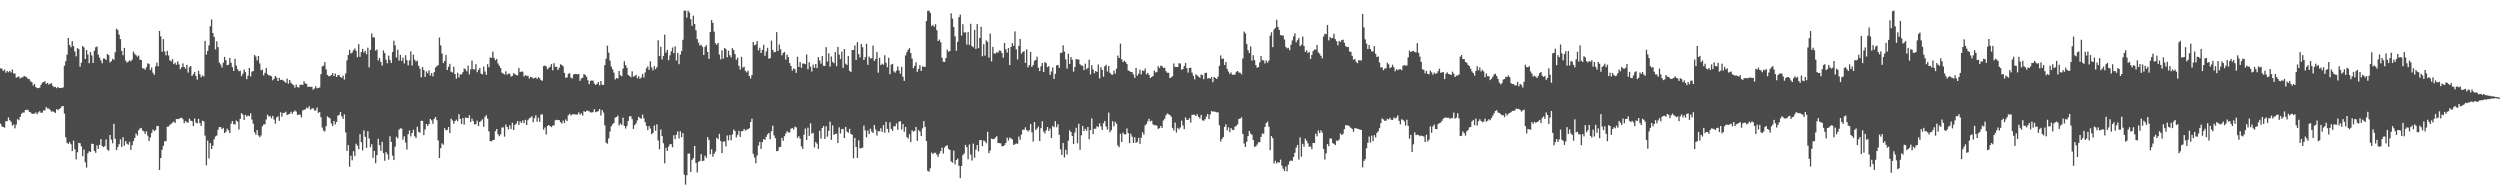 <?xml version="1.0" encoding="UTF-8"?>
<svg xmlns="http://www.w3.org/2000/svg" width="1920" height="150">
  <path d="M0 52.460h1v42.538H0zM1 52.787h1v44.288H1zM2 54.491h1v42.989H2zM3 53.418h1v44.658H3zM4 55.880h1v37.194H4zM5 54.417h1v38.632H5zM6 55.500h1v34.726H6zM7 54.429h1v37.888H7zM8 55.665h1v37.820H8zM9 53.384h1v43.021H9zM10 56.369h1v39.265H10zM11 56.449h1v42.156H11zM12 59.721h1v35.984H12zM13 59.148h1v32.414H13zM14 58.750h1v33.553H14zM15 60.329h1v29.501H15zM16 59.500h1v27.846H16zM17 59.467h1v27.009H17zM18 58.293h1v28.141H18zM19 58.835h1v25.715H19zM20 59.281h1v25.070H20zM21 60.548h1v23.795H21zM22 60.792h1v25.143H22zM23 62.432h1v23.851H23zM24 63.096h1v24.189H24zM25 65.683h1v21.890H25zM26 64.416h1v22.705H26zM27 66.809h1v19.588H27zM28 67.709h1v20.059H28zM29 67.631h1v18.671H29zM30 67.345h1v18.076H30zM31 65.175h1v21.493H31zM32 63.551h1v22.931H32zM33 62.972h1v21.867H33zM34 62.383h1v22.389H34zM35 64.487h1v17.763H35zM36 63.575h1v19.734H36zM37 64.992h1v18.412H37zM38 64.315h1v19.949H38zM39 63.946h1v21.755H39zM40 65.862h1v19.618H40zM41 66.912h1v18.986H41zM42 66.647h1v20.142H42zM43 67.741h1v16.071H43zM44 66.756h1v17.870H44zM45 67.601h1v16.122H45zM46 67.521h1v15.532H46zM47 67.487h1v14.172H47zM48 67.138h1v14.246H48zM49 50.504h1v36.722H49zM50 47.025h1v58.403H50zM51 41.972h1v67.750H51zM52 29.135h1v81.336H52zM53 34.597h1v74.524H53zM54 36.322h1v74.488H54zM55 31.595h1v84.434H55zM56 35.441h1v72.588H56zM57 39.514h1v75.121H57zM58 43.253h1v79.139H58zM59 36.962h1v79.966H59zM60 37.762h1v71.942H60zM61 51.246h1v58.780H61zM62 48.154h1v64.327H62zM63 35.310h1v84.581H63zM64 36.389h1v78.517H64zM65 45.290h1v79.381H65zM66 38.325h1v90.355H66zM67 41.861h1v75.892H67zM68 48.555h1v67.563H68zM69 39.983h1v76.809H69zM70 42.612h1v67.774H70zM71 48.323h1v62.227H71zM72 38.941h1v76.991H72zM73 36.311h1v81.065H73zM74 35.666h1v75.934H74zM75 41.964h1v72.409H75zM76 44.271h1v67.030H76zM77 46.399h1v60.461H77zM78 48.601h1v63.558H78zM79 44.923h1v68.116H79zM80 44.997h1v67.297H80zM81 46.065h1v60.981H81zM82 41.485h1v73.465H82zM83 42.366h1v73.417H83zM84 47.956h1v55.743H84zM85 46.968h1v60.231H85zM86 45.204h1v64.860H86zM87 45.918h1v49.139H87zM88 40.089h1v66.564H88zM89 21.961h1v93.281H89zM90 23.114h1v89.813H90zM91 26.597h1v84.163H91zM92 30.065h1v77.006H92zM93 39.142h1v73.765H93zM94 42.469h1v62.880H94zM95 36.744h1v75.121H95zM96 46.467h1v61.915H96zM97 48.024h1v62.330H97zM98 47.392h1v63.786H98zM99 46.277h1v62.628H99zM100 47.108h1v68.052H100zM101 45.768h1v65.728H101zM102 39.614h1v68.799H102zM103 41.323h1v64.671H103zM104 42.461h1v60.085H104zM105 43.525h1v60.528H105zM106 42.638h1v57.357H106zM107 45.805h1v52.850H107zM108 46.008h1v52.203H108zM109 52.329h1v47.944H109zM110 52.691h1v48.111H110zM111 53.505h1v49.370H111zM112 51.590h1v49.293H112zM113 48.608h1v55.581H113zM114 49.252h1v59.148H114zM115 53.747h1v51.840H115zM116 51.796h1v50.311H116zM117 55.852h1v43.647H117zM118 57.468h1v43.215H118zM119 51.013h1v48.897H119zM120 48.078h1v48.917H120zM121 50.908h1v45.821H121zM122 23.760h1v106.781H122zM123 27.951h1v93.465H123zM124 39.750h1v75.259H124zM125 30.039h1v81.918H125zM126 39.533h1v69.030H126zM127 42.493h1v65.878H127zM128 39.039h1v58.300H128zM129 42.597h1v54.587H129zM130 46.327h1v49.582H130zM131 47.144h1v47.929H131zM132 45.401h1v48.719H132zM133 49.255h1v44.130H133zM134 48.160h1v46.237H134zM135 49.775h1v41.601H135zM136 47.109h1v44.429H136zM137 49.523h1v41.791H137zM138 53.169h1v37.530H138zM139 51.685h1v38.728H139zM140 48.706h1v42.907H140zM141 51.450h1v43.124H141zM142 52.740h1v40.174H142zM143 49.833h1v44.123H143zM144 55.754h1v38.469H144zM145 51.603h1v39.552H145zM146 50.699h1v41.992H146zM147 58.347h1v34.700H147zM148 56.919h1v39.867H148zM149 55.215h1v35.806H149zM150 58.288h1v35.851H150zM151 61.153h1v33.577H151zM152 54.364h1v36.967H152zM153 56.958h1v37.594H153zM154 59.336h1v37.356H154zM155 57.896h1v34.811H155zM156 58.723h1v34.506H156zM157 31.361h1v72.761H157zM158 41.875h1v85.069H158zM159 39.094h1v68.832H159zM160 34.899h1v86.721H160zM161 20.191h1v89.718H161zM162 14.910h1v99.508H162zM163 25.414h1v86.486H163zM164 28.380h1v78.649H164zM165 37.965h1v66.857H165zM166 31.728h1v72.336H166zM167 36.206h1v63.422H167zM168 48.026h1v49.515H168zM169 49.579h1v48.124H169zM170 51.870h1v47.376H170zM171 48.150h1v50.054H171zM172 43.660h1v58.604H172zM173 46.263h1v54.937H173zM174 50.127h1v48.703H174zM175 49.643h1v50.444H175zM176 44.535h1v57.653H176zM177 48.199h1v46.841H177zM178 51.634h1v41.285H178zM179 54.523h1v40.793H179zM180 45.159h1v50.524H180zM181 50.318h1v42.267H181zM182 53.184h1v40.231H182zM183 54.733h1v44.746H183zM184 54.278h1v37.071H184zM185 58.473h1v28.418H185zM186 56.703h1v31.296H186zM187 53.367h1v38.782H187zM188 55.386h1v32.844H188zM189 60.837h1v28.672H189zM190 58.122h1v30.676H190zM191 52.186h1v36.982H191zM192 58.693h1v28.349H192zM193 54.999h1v36.803H193zM194 54.587h1v40.450H194zM195 42.224h1v59.422H195zM196 43.347h1v60.105H196zM197 46.450h1v53.428H197zM198 42.941h1v61.081H198zM199 48.752h1v56.610H199zM200 53.963h1v50.080H200zM201 53.440h1v43.636H201zM202 57.881h1v37.729H202zM203 55.942h1v39.488H203zM204 52.189h1v39.575H204zM205 57.019h1v31.103H205zM206 57.813h1v31.722H206zM207 58.071h1v31.134H207zM208 58.590h1v32.327H208zM209 61.651h1v27.398H209zM210 60.412h1v31.411H210zM211 58.390h1v36.517H211zM212 59.547h1v30.692H212zM213 62.223h1v27.141H213zM214 59.732h1v33.074H214zM215 61.428h1v24.780H215zM216 61.164h1v28.385H216zM217 61.797h1v24.930H217zM218 62.578h1v24.031H218zM219 63.642h1v22.176H219zM220 60.287h1v28.120H220zM221 64.254h1v23.509H221zM222 61.429h1v26.007H222zM223 63.552h1v22.306H223zM224 64.608h1v22.802H224zM225 65.395h1v20.482H225zM226 67.337h1v17.509H226zM227 64.987h1v20.710H227zM228 66.883h1v21.549H228zM229 67.208h1v20.756H229zM230 65.119h1v22.941H230zM231 64.971h1v25.206H231zM232 65.315h1v19.526H232zM233 62.403h1v21.899H233zM234 64.119h1v19.890H234zM235 64.409h1v18.219H235zM236 66.881h1v16.444H236zM237 66.484h1v15.131H237zM238 66.815h1v17.422H238zM239 66.569h1v16.876H239zM240 68.846h1v14.192H240zM241 67.948h1v16.848H241zM242 66.258h1v18.590H242zM243 67.858h1v14.705H243zM244 67.522h1v19.216H244zM245 67.190h1v18.869H245zM246 56.968h1v33.118H246zM247 50.999h1v46.928H247zM248 50.422h1v49.860H248zM249 47.679h1v53.267H249zM250 53.286h1v43.612H250zM251 57.544h1v31.856H251zM252 58.540h1v31.682H252zM253 58.440h1v32.536H253zM254 57.647h1v37.205H254zM255 56.126h1v40.645H255zM256 58.489h1v34.412H256zM257 56.463h1v39.138H257zM258 59.154h1v34.492H258zM259 57.812h1v31.000H259zM260 57.604h1v30.622H260zM261 59.076h1v26.875H261zM262 59.748h1v29.603H262zM263 57.994h1v33.294H263zM264 61.099h1v26.766H264zM265 56.406h1v45.288H265zM266 46.371h1v69.592H266zM267 42.287h1v69.192H267zM268 38.250h1v89.818H268zM269 41.054h1v78.541H269zM270 40.316h1v82.814H270zM271 38.566h1v77.533H271zM272 37.224h1v82.691H272zM273 39.121h1v71.264H273zM274 43.918h1v67.937H274zM275 33.884h1v80.772H275zM276 43.600h1v59.452H276zM277 39.929h1v69.273H277zM278 37.483h1v78.082H278zM279 40.343h1v59.779H279zM280 39.021h1v66.065H280zM281 41.667h1v71.948H281zM282 36.614h1v64.107H282zM283 51.744h1v54.587H283zM284 38.322h1v74.723H284zM285 25.774h1v84.951H285zM286 28.635h1v92.585H286zM287 28.844h1v87.025H287zM288 38.871h1v86.480H288zM289 38.027h1v81.096H289zM290 46.379h1v60.205H290zM291 44.486h1v67.011H291zM292 47.678h1v68.204H292zM293 50.420h1v58.553H293zM294 38.721h1v78.855H294zM295 40.788h1v82.661H295zM296 45.899h1v70.770H296zM297 48.589h1v69.880H297zM298 42.698h1v79.938H298zM299 46.021h1v58.651H299zM300 48.392h1v60.616H300zM301 39.943h1v79.539H301zM302 31.249h1v91.682H302zM303 34.883h1v77.738H303zM304 44.149h1v60.839H304zM305 38.128h1v68.197H305zM306 46.530h1v53.039H306zM307 42.149h1v56.411H307zM308 46.743h1v52.003H308zM309 44.252h1v63.004H309zM310 48.674h1v55.956H310zM311 42.455h1v67.047H311zM312 46.234h1v68.610H312zM313 50.182h1v52.901H313zM314 46.410h1v53.797H314zM315 39.493h1v65.331H315zM316 50.320h1v51.850H316zM317 41.920h1v57.742H317zM318 45.828h1v58.833H318zM319 47.292h1v58.795H319zM320 46.585h1v50.724H320zM321 50.451h1v50.773H321zM322 52.722h1v49.224H322zM323 59.366h1v33.382H323zM324 51.444h1v41.456H324zM325 53.754h1v50.093H325zM326 59.032h1v40.377H326zM327 54.797h1v40.477H327zM328 56.233h1v40.441H328zM329 54.028h1v41.268H329zM330 58.064h1v33.335H330zM331 56.075h1v36.341H331zM332 58.682h1v36.445H332zM333 55.396h1v35.961H333zM334 51.877h1v37.978H334zM335 50.844h1v41.487H335zM336 50.014h1v57.803H336zM337 28.847h1v92.568H337zM338 34.889h1v78.937H338zM339 41.134h1v68.985H339zM340 48.466h1v62.649H340zM341 46.953h1v51.555H341zM342 42.283h1v57.884H342zM343 53.787h1v45.945H343zM344 51.257h1v46.243H344zM345 48.997h1v53.224H345zM346 55.089h1v36.072H346zM347 55.710h1v36.804H347zM348 51.238h1v43.801H348zM349 56.869h1v36.151H349zM350 60.463h1v31.425H350zM351 55.871h1v37.283H351zM352 59.510h1v28.164H352zM353 56.970h1v34.374H353zM354 57.197h1v38.038H354zM355 55.470h1v35.193H355zM356 52.518h1v43.245H356zM357 53.181h1v37.118H357zM358 54.812h1v35.741H358zM359 50.397h1v40.337H359zM360 57.127h1v31.401H360zM361 53.237h1v40.523H361zM362 46.497h1v44.582H362zM363 53.176h1v39.839H363zM364 53.289h1v42.347H364zM365 49.261h1v46.090H365zM366 55.433h1v37.256H366zM367 53.705h1v43.129H367zM368 52.224h1v41.490H368zM369 56.524h1v36.184H369zM370 57.100h1v34.540H370zM371 51.154h1v46.239H371zM372 54.918h1v34.786H372zM373 57.454h1v31.071H373zM374 49.236h1v41.911H374zM375 51.670h1v49.228H375zM376 44.000h1v64.394H376zM377 44.539h1v64.018H377zM378 39.624h1v67.983H378zM379 44.439h1v63.028H379zM380 46.277h1v54.489H380zM381 45.328h1v53.752H381zM382 48.735h1v54.376H382zM383 50.477h1v54.100H383zM384 52.232h1v50.970H384zM385 55.772h1v42.249H385zM386 56.501h1v41.285H386zM387 57.173h1v47.788H387zM388 54.756h1v40.888H388zM389 57.370h1v40.163H389zM390 56.549h1v42.955H390zM391 56.578h1v39.667H391zM392 58.791h1v40.210H392zM393 58.308h1v36.007H393zM394 56.159h1v43.750H394zM395 56.984h1v38.950H395zM396 57.704h1v37.192H396zM397 57.881h1v35.092H397zM398 52.163h1v43.786H398zM399 55.349h1v37.908H399zM400 54.954h1v39.428H400zM401 55.040h1v37.477H401zM402 58.714h1v35.884H402zM403 57.717h1v34.287H403zM404 58.268h1v37.786H404zM405 58.181h1v34.113H405zM406 60.258h1v30.605H406zM407 59.045h1v31.308H407zM408 59.312h1v29.918H408zM409 60.267h1v33.652H409zM410 59.980h1v30.870H410zM411 59.454h1v29.048H411zM412 60.602h1v32.836H412zM413 59.305h1v31.087H413zM414 60.096h1v33.481H414zM415 61.544h1v26.410H415zM416 62.056h1v25.789H416zM417 50.746h1v48.824H417zM418 50.301h1v47.621H418zM419 50.947h1v52.432H419zM420 53.185h1v43.555H420zM421 52.098h1v43.879H421zM422 51.202h1v45.642H422zM423 49.178h1v48.468H423zM424 53.996h1v42.529H424zM425 48.546h1v47.654H425zM426 51.269h1v41.136H426zM427 51.350h1v40.645H427zM428 53.774h1v38.561H428zM429 52.022h1v40.214H429zM430 49.371h1v44.483H430zM431 49.874h1v45.105H431zM432 50.966h1v41.649H432zM433 56.023h1v38.448H433zM434 59.664h1v32.062H434zM435 59.542h1v33.503H435zM436 56.688h1v31.906H436zM437 56.253h1v31.217H437zM438 59.602h1v29.058H438zM439 60.253h1v27.603H439zM440 57.266h1v30.370H440zM441 56.786h1v31.110H441zM442 56.814h1v31.213H442zM443 57.019h1v30.957H443zM444 56.821h1v29.482H444zM445 62.070h1v25.926H445zM446 60.271h1v26.774H446zM447 59.649h1v29.116H447zM448 56.873h1v28.462H448zM449 57.575h1v28.444H449zM450 58.907h1v26.139H450zM451 61.604h1v23.395H451zM452 64.590h1v20.956H452zM453 62.097h1v24.208H453zM454 61.724h1v24.708H454zM455 62.010h1v24.126H455zM456 64.230h1v19.568H456zM457 65.222h1v20.925H457zM458 64.453h1v21.373H458zM459 62.992h1v22.295H459zM460 65.533h1v18.175H460zM461 62.259h1v26.459H461zM462 65.128h1v19.381H462zM463 65.167h1v21.331H463zM464 50.050h1v46.231H464zM465 45.110h1v64.405H465zM466 35.096h1v75.281H466zM467 40.471h1v65.811H467zM468 46.527h1v54.565H468zM469 51.070h1v45.858H469zM470 53.207h1v42.326H470zM471 55.798h1v38.604H471zM472 61.031h1v29.308H472zM473 59.906h1v29.970H473zM474 60.355h1v28.370H474zM475 54.553h1v41.821H475zM476 57.752h1v37.181H476zM477 58.582h1v37.310H477zM478 52.692h1v37.687H478zM479 47.005h1v49.721H479zM480 50.030h1v48.670H480zM481 51.956h1v44.685H481zM482 57.549h1v35.364H482zM483 58.369h1v31.020H483zM484 59.340h1v29.925H484zM485 54.797h1v36.764H485zM486 58.910h1v40.107H486zM487 58.273h1v37.801H487zM488 57.470h1v37.344H488zM489 60.099h1v32.359H489zM490 58.538h1v31.182H490zM491 60.449h1v30.205H491zM492 59.515h1v31.689H492zM493 56.804h1v31.283H493zM494 59.546h1v31.392H494zM495 55.665h1v38.198H495zM496 52.437h1v44.212H496zM497 50.937h1v49.077H497zM498 53.642h1v43.164H498zM499 47.034h1v51.749H499zM500 51.800h1v51.331H500zM501 54.017h1v48.018H501zM502 50.806h1v45.574H502zM503 53.169h1v47.259H503zM504 51.620h1v43.874H504zM505 30.870h1v76.983H505zM506 43.087h1v71.556H506zM507 35.964h1v63.457H507zM508 45.687h1v58.834H508zM509 42.896h1v67.153H509zM510 26.618h1v98.841H510zM511 40.393h1v73.062H511zM512 38.342h1v77.622H512zM513 46.251h1v66.392H513zM514 42.490h1v68.313H514zM515 39.420h1v71.310H515zM516 36.440h1v76.656H516zM517 40.820h1v63.086H517zM518 35.537h1v71.300H518zM519 46.422h1v57.068H519zM520 40.594h1v60.296H520zM521 49.309h1v57.021H521zM522 41.870h1v58.956H522zM523 39.133h1v66.253H523zM524 30.549h1v71.656H524zM525 8.156h1v126.028H525zM526 8.156h1v133.688H526zM527 13.577h1v121.009H527zM528 8.156h1v109.779H528zM529 9.676h1v108.327H529zM530 14.690h1v117.389H530zM531 19.885h1v102.966H531zM532 12.018h1v109.406H532zM533 18.434h1v93.618H533zM534 23.320h1v101.817H534zM535 29.991h1v102.445H535zM536 32.754h1v91.586H536zM537 34.948h1v88.666H537zM538 34.352h1v84.064H538zM539 35.874h1v87.929H539zM540 42.180h1v81.188H540zM541 35.996h1v83.562H541zM542 34.710h1v86.442H542zM543 39.958h1v65.315H543zM544 45.215h1v62.269H544zM545 24.558h1v93.980H545zM546 15.469h1v99.231H546zM547 17.582h1v102.783H547zM548 24.300h1v93.793H548zM549 33.214h1v83.190H549zM550 34.390h1v71.465H550zM551 32.909h1v73.943H551zM552 41.858h1v60.901H552zM553 45.590h1v62.754H553zM554 38.641h1v78.932H554zM555 45.075h1v63.760H555zM556 36.834h1v71.736H556zM557 37.698h1v74.725H557zM558 44.010h1v60.027H558zM559 38.989h1v68.831H559zM560 42.424h1v61.289H560zM561 44.126h1v63.642H561zM562 36.906h1v66.464H562zM563 38.510h1v61.025H563zM564 41.501h1v59.143H564zM565 45.985h1v59.581H565zM566 44.348h1v59.253H566zM567 50.605h1v49.881H567zM568 53.456h1v51.654H568zM569 43.622h1v57.180H569zM570 51.900h1v48.734H570zM571 51.191h1v47.846H571zM572 54.458h1v45.834H572zM573 55.598h1v44.054H573zM574 54.250h1v44.906H574zM575 58.432h1v40.092H575zM576 60.273h1v33.432H576zM577 57.588h1v33.548H577zM578 32.294h1v85.815H578zM579 34.739h1v86.261H579zM580 34.278h1v91.088H580zM581 31.520h1v87.880H581zM582 38.645h1v73.163H582zM583 36.613h1v72.331H583zM584 40.715h1v73.641H584zM585 38.328h1v70.762H585zM586 34.409h1v72.456H586zM587 42.866h1v64.512H587zM588 39.485h1v65.588H588zM589 36.722h1v66.497H589zM590 45.055h1v57.047H590zM591 44.670h1v62.284H591zM592 31.241h1v69.449H592zM593 38.282h1v58.301H593zM594 40.176h1v63.811H594zM595 39.776h1v66.419H595zM596 24.696h1v91.440H596zM597 39.180h1v76.689H597zM598 34.198h1v78.843H598zM599 37.857h1v74.869H599zM600 42.507h1v63.374H600zM601 40.658h1v67.406H601zM602 39.944h1v64.672H602zM603 45.714h1v56.841H603zM604 41.950h1v58.809H604zM605 43.859h1v57.803H605zM606 48.482h1v53.260H606zM607 50.711h1v48.138H607zM608 54.209h1v44.079H608zM609 52.578h1v46.951H609zM610 53.217h1v44.084H610zM611 55.951h1v41.879H611zM612 43.561h1v62.327H612zM613 51.459h1v53.158H613zM614 47.595h1v58.924H614zM615 52.086h1v60.309H615zM616 48.734h1v65.668H616zM617 48.830h1v54.597H617zM618 49.278h1v49.418H618zM619 41.898h1v65.599H619zM620 53.141h1v44.894H620zM621 47.828h1v56.534H621zM622 51.239h1v43.481H622zM623 54.919h1v47.792H623zM624 49.610h1v52.354H624zM625 52.111h1v61.142H625zM626 49.168h1v59.830H626zM627 52.313h1v58.004H627zM628 43.834h1v70.568H628zM629 46.432h1v54.008H629zM630 48.889h1v57.624H630zM631 43.062h1v55.218H631zM632 50.513h1v46.322H632zM633 50.655h1v56.061H633zM634 36.190h1v60.795H634zM635 47.274h1v57.667H635zM636 40.933h1v59.536H636zM637 51.198h1v42.181H637zM638 43.342h1v64.059H638zM639 47.547h1v48.760H639zM640 48.602h1v54.996H640zM641 40.004h1v62.788H641zM642 50.839h1v51.885H642zM643 36.016h1v73.863H643zM644 41.959h1v55.850H644zM645 45.339h1v57.199H645zM646 39.631h1v59.556H646zM647 52.077h1v46.885H647zM648 37.697h1v68.317H648zM649 48.893h1v48.615H649zM650 49.861h1v51.259H650zM651 43.018h1v58.900H651zM652 54.357h1v44.580H652zM653 55.338h1v47.555H653zM654 38.354h1v65.103H654zM655 38.459h1v83.105H655zM656 34.922h1v70.937H656zM657 46.027h1v66.881H657zM658 32.366h1v89.031H658zM659 41.551h1v66.232H659zM660 44.074h1v69.911H660zM661 33.726h1v80.051H661zM662 36.296h1v77.112H662zM663 46.078h1v50.404H663zM664 43.870h1v56.262H664zM665 33.648h1v71.807H665zM666 49.746h1v50.525H666zM667 43.457h1v59.503H667zM668 44.861h1v53.951H668zM669 44.696h1v56.378H669zM670 34.947h1v67.181H670zM671 46.870h1v49.174H671zM672 45.280h1v54.182H672zM673 39.900h1v64.264H673zM674 55.828h1v44.925H674zM675 44.343h1v56.493H675zM676 49.994h1v48.533H676zM677 48.885h1v52.433H677zM678 49.748h1v46.379H678zM679 42.459h1v59.430H679zM680 48.245h1v45.366H680zM681 51.675h1v47.336H681zM682 44.389h1v57.342H682zM683 56.969h1v36.911H683zM684 49.637h1v49.389H684zM685 49.072h1v51.425H685zM686 54.790h1v42.169H686zM687 55.825h1v41.244H687zM688 54.241h1v40.592H688zM689 50.982h1v48.702H689zM690 54.117h1v39.311H690zM691 56.588h1v36.507H691zM692 51.307h1v48.155H692zM693 58.948h1v36.346H693zM694 62.091h1v39.062H694zM695 42.566h1v54.902H695zM696 40.038h1v65.207H696zM697 38.127h1v68.302H697zM698 36.977h1v66.060H698zM699 40.753h1v68.401H699zM700 45.037h1v55.034H700zM701 52.393h1v48.676H701zM702 50.582h1v49.941H702zM703 47.794h1v49.748H703zM704 55.118h1v53.052H704zM705 52.922h1v47.004H705zM706 50.032h1v50.974H706zM707 54.496h1v49.987H707zM708 50.978h1v47.618H708zM709 51.266h1v41.695H709zM710 51.423h1v46.050H710zM711 16.114h1v92.161H711zM712 8.358h1v122.882H712zM713 8.156h1v123.742H713zM714 9.902h1v119.401H714zM715 20.043h1v97.081H715zM716 19.085h1v99.281H716zM717 20.547h1v96.827H717zM718 18.566h1v98.773H718zM719 23.201h1v95.564H719zM720 31.485h1v89.005H720zM721 30.347h1v87.599H721zM722 32.436h1v83.579H722zM723 44.267h1v69.113H723zM724 47.343h1v70.600H724zM725 47.576h1v65.740H725zM726 44.493h1v67.513H726zM727 38.104h1v73.474H727zM728 39.768h1v74.564H728zM729 39.175h1v75.962H729zM730 10.210h1v113.726H730zM731 14.262h1v110.670H731zM732 20.798h1v94.839H732zM733 27.948h1v98.331H733zM734 39.034h1v83.860H734zM735 32.117h1v89.638H735zM736 13.155h1v114.152H736zM737 11.202h1v125.619H737zM738 27.281h1v100.184H738zM739 18.597h1v100.523H739zM740 24.869h1v92.979H740zM741 24.896h1v86.430H741zM742 34.269h1v78.742H742zM743 24.695h1v97.631H743zM744 34.381h1v76.564H744zM745 18.299h1v100.417H745zM746 35.397h1v87.890H746zM747 36.344h1v73.969H747zM748 22.884h1v98.183H748zM749 37.592h1v77.358H749zM750 18.491h1v92.941H750zM751 36.982h1v79.311H751zM752 29.087h1v78.556H752zM753 20.600h1v86.968H753zM754 43.210h1v69.065H754zM755 33.999h1v74.005H755zM756 42.693h1v65.858H756zM757 31.094h1v78.909H757zM758 32.169h1v69.055H758zM759 44.242h1v73.405H759zM760 25.822h1v89.848H760zM761 47.143h1v59.303H761zM762 36.009h1v70.822H762zM763 40.958h1v65.863H763zM764 41.222h1v64.472H764zM765 40.052h1v64.526H765zM766 40.505h1v69.389H766zM767 38.801h1v71.108H767zM768 38.986h1v71.086H768zM769 40.714h1v71.642H769zM770 44.355h1v67.885H770zM771 33.015h1v78.434H771zM772 37.801h1v72.000H772zM773 40.324h1v65.382H773zM774 36.882h1v71.041H774zM775 49.977h1v55.710H775zM776 36.039h1v70.256H776zM777 33.123h1v73.967H777zM778 35.232h1v76.065H778zM779 24.121h1v86.661H779zM780 37.935h1v72.213H780zM781 45.693h1v64.806H781zM782 35.293h1v69.552H782zM783 29.876h1v77.470H783zM784 41.162h1v62.168H784zM785 39.854h1v59.791H785zM786 39.309h1v60.355H786zM787 48.311h1v49.505H787zM788 37.881h1v61.947H788zM789 51.721h1v49.234H789zM790 50.033h1v50.063H790zM791 39.912h1v55.309H791zM792 51.444h1v50.172H792zM793 49.863h1v58.815H793zM794 46.704h1v47.032H794zM795 46.002h1v53.846H795zM796 43.545h1v55.062H796zM797 51.984h1v45.231H797zM798 54.560h1v53.743H798zM799 50.962h1v47.500H799zM800 48.317h1v44.824H800zM801 55.341h1v45.700H801zM802 47.685h1v54.837H802zM803 48.486h1v51.671H803zM804 51.615h1v45.922H804zM805 50.815h1v49.736H805zM806 57.496h1v41.281H806zM807 54.867h1v51.105H807zM808 51.714h1v45.001H808zM809 60.636h1v37.151H809zM810 56.648h1v36.377H810zM811 50.249h1v47.497H811zM812 49.861h1v45.556H812zM813 52.097h1v51.454H813zM814 40.644h1v74.163H814zM815 40.463h1v78.502H815zM816 34.758h1v75.064H816zM817 39.622h1v81.303H817zM818 45.546h1v69.492H818zM819 52.670h1v66.021H819zM820 41.309h1v66.711H820zM821 49.084h1v51.031H821zM822 43.841h1v57.549H822zM823 45.899h1v58.569H823zM824 54.971h1v55.599H824zM825 51.531h1v50.272H825zM826 45.384h1v52.765H826zM827 45.675h1v64.328H827zM828 45.680h1v49.371H828zM829 49.339h1v65.690H829zM830 50.322h1v53.562H830zM831 50.444h1v46.348H831zM832 53.885h1v46.716H832zM833 48.883h1v50.039H833zM834 53.148h1v47.244H834zM835 52.214h1v45.326H835zM836 45.890h1v60.992H836zM837 57.173h1v42.718H837zM838 50.022h1v40.892H838zM839 53.341h1v49.736H839zM840 56.276h1v42.585H840zM841 54.508h1v44.435H841zM842 55.225h1v41.679H842zM843 49.534h1v48.084H843zM844 60.219h1v34.514H844zM845 51.564h1v45.534H845zM846 53.680h1v46.133H846zM847 58.885h1v35.750H847zM848 50.895h1v41.992H848zM849 49.774h1v47.379H849zM850 54.951h1v44.584H850zM851 50.629h1v35.866H851zM852 55.885h1v45.687H852zM853 57.170h1v42.798H853zM854 57.407h1v35.678H854zM855 54.174h1v42.884H855zM856 56.470h1v37.053H856zM857 52.712h1v42.305H857zM858 42.706h1v68.973H858zM859 44.538h1v68.515H859zM860 33.492h1v69.323H860zM861 45.585h1v63.524H861zM862 47.698h1v54.214H862zM863 46.581h1v56.584H863zM864 47.641h1v55.627H864zM865 49.217h1v49.434H865zM866 54.106h1v48.140H866zM867 54.638h1v55.339H867zM868 55.306h1v47.467H868zM869 55.405h1v49.533H869zM870 57.199h1v52.637H870zM871 59.859h1v45.553H871zM872 52.165h1v57.592H872zM873 58.130h1v50.835H873zM874 56.506h1v49.370H874zM875 53.501h1v56.968H875zM876 57.132h1v48.691H876zM877 54.122h1v47.451H877zM878 54.574h1v48.868H878zM879 52.657h1v43.654H879zM880 57.103h1v38.084H880zM881 55.975h1v37.141H881zM882 57.491h1v33.717H882zM883 59.977h1v33.280H883zM884 59.122h1v33.536H884zM885 58.421h1v37.020H885zM886 54.218h1v42.015H886zM887 55.679h1v40.363H887zM888 55.193h1v41.438H888zM889 50.830h1v48.138H889zM890 52.284h1v46.173H890zM891 50.386h1v46.335H891zM892 50.768h1v47.498H892zM893 52.227h1v40.293H893zM894 51.914h1v39.333H894zM895 54.667h1v33.902H895zM896 55.866h1v31.343H896zM897 55.890h1v31.836H897zM898 59.988h1v28.376H898zM899 59.332h1v30.266H899zM900 58.551h1v39.643H900zM901 48.730h1v51.468H901zM902 51.387h1v42.746H902zM903 51.456h1v50.348H903zM904 51.444h1v46.738H904zM905 48.535h1v50.834H905zM906 48.864h1v49.090H906zM907 53.537h1v39.117H907zM908 52.994h1v43.294H908zM909 50.775h1v48.379H909zM910 48.325h1v41.863H910zM911 52.371h1v39.655H911zM912 55.734h1v36.499H912zM913 52.149h1v38.593H913zM914 52.018h1v42.212H914zM915 55.733h1v32.462H915zM916 58.160h1v29.939H916zM917 60.978h1v27.203H917zM918 57.094h1v32.057H918zM919 57.951h1v29.762H919zM920 58.867h1v30.912H920zM921 59.725h1v31.244H921zM922 57.199h1v31.046H922zM923 57.578h1v34.874H923zM924 60.799h1v31.922H924zM925 56.013h1v35.608H925zM926 55.870h1v33.669H926zM927 60.334h1v27.197H927zM928 59.846h1v31.594H928zM929 60.459h1v27.441H929zM930 59.110h1v26.191H930zM931 63.116h1v22.668H931zM932 59.116h1v26.529H932zM933 59.933h1v25.935H933zM934 60.671h1v25.673H934zM935 58.809h1v27.466H935zM936 50.578h1v45.611H936zM937 42.523h1v66.102H937zM938 45.252h1v61.430H938zM939 44.973h1v60.303H939zM940 49.857h1v47.678H940zM941 47.573h1v47.892H941zM942 52.873h1v47.328H942zM943 55.003h1v42.814H943zM944 56.849h1v44.744H944zM945 55.641h1v42.692H945zM946 57.443h1v42.227H946zM947 57.414h1v42.468H947zM948 57.186h1v40.070H948zM949 55.119h1v41.492H949zM950 54.522h1v40.957H950zM951 55.706h1v35.622H951zM952 55.935h1v35.222H952zM953 57.077h1v33.095H953zM954 44.889h1v58.021H954zM955 24.275h1v86.011H955zM956 25.641h1v87.253H956zM957 33.734h1v75.085H957zM958 38.575h1v65.979H958zM959 40.764h1v59.787H959zM960 35.697h1v66.930H960zM961 46.567h1v56.957H961zM962 42.397h1v65.135H962zM963 46.166h1v66.557H963zM964 49.998h1v62.427H964zM965 51.966h1v59.101H965zM966 51.554h1v57.808H966zM967 47.895h1v61.291H967zM968 43.008h1v62.132H968zM969 46.256h1v56.252H969zM970 46.321h1v56.441H970zM971 48.735h1v48.747H971zM972 46.385h1v48.127H972zM973 48.107h1v45.293H973zM974 46.517h1v50.810H974zM975 27.402h1v87.959H975zM976 24.773h1v79.744H976zM977 36.210h1v69.922H977zM978 22.630h1v102.967H978zM979 21.354h1v102.153H979zM980 15.191h1v110.320H980zM981 20.683h1v103.871H981zM982 22.976h1v101.855H982zM983 26.946h1v95.649H983zM984 27.226h1v100.082H984zM985 27.288h1v102.313H985zM986 30.295h1v101.086H986zM987 35.962h1v91.946H987zM988 37.143h1v94.396H988zM989 36.720h1v89.747H989zM990 38.554h1v85.348H990zM991 34.331h1v88.833H991zM992 31.005h1v92.535H992zM993 27.949h1v92.597H993zM994 25.569h1v91.755H994zM995 32.463h1v80.912H995zM996 30.821h1v80.542H996zM997 29.181h1v93.396H997zM998 35.498h1v70.087H998zM999 34.324h1v86.039H999zM1000 28.080h1v82.371H1000zM1001 35.294h1v77.382H1001zM1002 39.817h1v66.627H1002zM1003 38.721h1v69.349H1003zM1004 40.765h1v69.386H1004zM1005 39.713h1v73.100H1005zM1006 45.337h1v67.134H1006zM1007 42.195h1v72.465H1007zM1008 39.233h1v70.478H1008zM1009 38.000h1v71.846H1009zM1010 38.107h1v64.614H1010zM1011 34.489h1v70.213H1011zM1012 40.221h1v59.972H1012zM1013 41.229h1v60.946H1013zM1014 42.902h1v57.176H1014zM1015 44.783h1v57.007H1015zM1016 28.018h1v86.298H1016zM1017 25.892h1v96.612H1017zM1018 26.336h1v91.415H1018zM1019 19.185h1v91.465H1019zM1020 31.032h1v81.234H1020zM1021 28.532h1v77.789H1021zM1022 29.438h1v77.015H1022zM1023 29.135h1v80.664H1023zM1024 25.905h1v84.632H1024zM1025 30.055h1v81.465H1025zM1026 31.622h1v76.376H1026zM1027 34.799h1v73.383H1027zM1028 31.440h1v75.737H1028zM1029 32.307h1v70.168H1029zM1030 30.780h1v72.971H1030zM1031 30.473h1v72.326H1031zM1032 32.867h1v66.381H1032zM1033 35.433h1v60.706H1033zM1034 36.129h1v60.160H1034zM1035 36.119h1v60.298H1035zM1036 39.504h1v57.588H1036zM1037 39.846h1v58.391H1037zM1038 42.854h1v56.253H1038zM1039 45.884h1v55.336H1039zM1040 45.273h1v53.185H1040zM1041 47.394h1v51.095H1041zM1042 48.548h1v50.363H1042zM1043 46.271h1v52.857H1043zM1044 46.286h1v53.417H1044zM1045 46.417h1v53.298H1045zM1046 10.697h1v117.812H1046zM1047 21.034h1v102.559H1047zM1048 30.243h1v91.948H1048zM1049 33.501h1v80.415H1049zM1050 37.693h1v71.970H1050zM1051 34.627h1v70.256H1051zM1052 37.610h1v71.897H1052zM1053 39.440h1v64.765H1053zM1054 39.519h1v68.915H1054zM1055 35.372h1v68.426H1055zM1056 41.345h1v64.220H1056zM1057 43.785h1v58.358H1057zM1058 43.332h1v57.462H1058zM1059 48.049h1v50.350H1059zM1060 51.834h1v42.853H1060zM1061 51.731h1v39.230H1061zM1062 53.923h1v37.841H1062zM1063 52.665h1v40.147H1063zM1064 52.431h1v40.219H1064zM1065 48.106h1v43.111H1065zM1066 49.393h1v42.370H1066zM1067 52.361h1v38.159H1067zM1068 51.670h1v40.328H1068zM1069 49.714h1v42.389H1069zM1070 51.678h1v38.572H1070zM1071 54.713h1v36.249H1071zM1072 53.131h1v37.204H1072zM1073 53.912h1v34.734H1073zM1074 53.265h1v39.556H1074zM1075 53.143h1v42.299H1075zM1076 53.898h1v37.684H1076zM1077 50.490h1v41.557H1077zM1078 49.962h1v43.342H1078zM1079 50.487h1v45.999H1079zM1080 50.237h1v41.696H1080zM1081 44.046h1v52.526H1081zM1082 38.858h1v67.642H1082zM1083 40.056h1v63.463H1083zM1084 39.304h1v77.431H1084zM1085 39.058h1v71.803H1085zM1086 39.932h1v61.677H1086zM1087 40.233h1v63.540H1087zM1088 33.140h1v70.359H1088zM1089 40.570h1v63.149H1089zM1090 43.536h1v61.075H1090zM1091 47.554h1v56.526H1091zM1092 53.230h1v51.210H1092zM1093 53.650h1v51.263H1093zM1094 56.303h1v52.745H1094zM1095 54.450h1v49.003H1095zM1096 56.718h1v52.020H1096zM1097 57.086h1v50.191H1097zM1098 54.226h1v42.788H1098zM1099 55.540h1v46.446H1099zM1100 57.416h1v39.638H1100zM1101 55.808h1v39.842H1101zM1102 56.693h1v42.401H1102zM1103 56.277h1v42.956H1103zM1104 54.667h1v40.673H1104zM1105 52.760h1v41.809H1105zM1106 55.914h1v38.252H1106zM1107 55.610h1v37.163H1107zM1108 55.313h1v35.845H1108zM1109 60.770h1v29.653H1109zM1110 56.526h1v33.668H1110zM1111 55.582h1v34.978H1111zM1112 56.901h1v33.463H1112zM1113 57.067h1v34.328H1113zM1114 57.591h1v32.941H1114zM1115 55.059h1v35.755H1115zM1116 56.577h1v29.921H1116zM1117 59.138h1v32.018H1117zM1118 58.019h1v32.333H1118zM1119 57.969h1v29.031H1119zM1120 57.202h1v33.754H1120zM1121 43.466h1v61.041H1121zM1122 42.224h1v62.054H1122zM1123 45.368h1v55.552H1123zM1124 45.386h1v56.927H1124zM1125 47.561h1v56.649H1125zM1126 48.207h1v52.711H1126zM1127 49.823h1v50.083H1127zM1128 50.782h1v47.067H1128zM1129 52.767h1v44.699H1129zM1130 54.873h1v38.435H1130zM1131 56.062h1v36.009H1131zM1132 58.042h1v38.036H1132zM1133 54.390h1v36.665H1133zM1134 50.866h1v45.579H1134zM1135 54.021h1v39.067H1135zM1136 51.759h1v39.779H1136zM1137 54.881h1v37.988H1137zM1138 53.605h1v40.337H1138zM1139 54.897h1v38.427H1139zM1140 59.295h1v31.811H1140zM1141 56.410h1v37.074H1141zM1142 58.530h1v34.180H1142zM1143 58.571h1v32.960H1143zM1144 61.535h1v30.848H1144zM1145 60.429h1v30.183H1145zM1146 58.916h1v29.934H1146zM1147 57.173h1v29.890H1147zM1148 56.581h1v28.623H1148zM1149 58.351h1v26.257H1149zM1150 60.611h1v25.841H1150zM1151 63.375h1v23.304H1151zM1152 64.770h1v22.821H1152zM1153 63.911h1v24.687H1153zM1154 61.089h1v27.287H1154zM1155 60.691h1v29.301H1155zM1156 58.912h1v28.175H1156zM1157 59.131h1v29.625H1157zM1158 57.919h1v29.451H1158zM1159 59.349h1v27.391H1159zM1160 63.893h1v22.254H1160zM1161 64.567h1v20.629H1161zM1162 64.590h1v20.571H1162zM1163 65.581h1v19.201H1163zM1164 65.603h1v17.736H1164zM1165 62.937h1v20.897H1165zM1166 66.265h1v17.370H1166zM1167 64.337h1v20.161H1167zM1168 65.252h1v20.502H1168zM1169 67.242h1v17.601H1169zM1170 62.819h1v21.382H1170zM1171 49.725h1v47.157H1171zM1172 51.582h1v50.859H1172zM1173 51.646h1v47.416H1173zM1174 50.827h1v48.557H1174zM1175 54.888h1v44.758H1175zM1176 56.538h1v37.264H1176zM1177 58.842h1v36.305H1177zM1178 58.102h1v35.474H1178zM1179 58.920h1v35.444H1179zM1180 59.921h1v33.754H1180zM1181 58.148h1v35.039H1181zM1182 56.078h1v36.024H1182zM1183 55.310h1v39.265H1183zM1184 58.121h1v32.336H1184zM1185 59.109h1v30.307H1185zM1186 58.328h1v32.932H1186zM1187 61.357h1v24.975H1187zM1188 59.926h1v28.402H1188zM1189 52.422h1v42.753H1189zM1190 57.392h1v32.823H1190zM1191 63.536h1v21.723H1191zM1192 40.948h1v61.121H1192zM1193 40.614h1v70.964H1193zM1194 37.441h1v71.780H1194zM1195 49.997h1v56.811H1195zM1196 42.327h1v66.680H1196zM1197 43.996h1v63.127H1197zM1198 34.141h1v65.413H1198zM1199 41.017h1v66.316H1199zM1200 46.268h1v61.851H1200zM1201 41.554h1v69.753H1201zM1202 39.361h1v69.347H1202zM1203 50.416h1v47.252H1203zM1204 39.230h1v63.637H1204zM1205 50.263h1v49.158H1205zM1206 46.804h1v55.736H1206zM1207 47.453h1v56.189H1207zM1208 49.815h1v58.200H1208zM1209 51.698h1v39.955H1209zM1210 45.562h1v56.100H1210zM1211 39.722h1v61.473H1211zM1212 47.300h1v55.832H1212zM1213 34.886h1v68.318H1213zM1214 46.669h1v64.872H1214zM1215 47.623h1v55.340H1215zM1216 43.184h1v61.571H1216zM1217 44.021h1v52.097H1217zM1218 46.968h1v54.590H1218zM1219 47.959h1v52.033H1219zM1220 46.849h1v49.102H1220zM1221 47.585h1v56.789H1221zM1222 46.220h1v59.450H1222zM1223 51.208h1v48.375H1223zM1224 47.605h1v57.255H1224zM1225 51.406h1v44.432H1225zM1226 53.400h1v48.629H1226zM1227 47.579h1v51.034H1227zM1228 49.007h1v57.132H1228zM1229 55.113h1v32.571H1229zM1230 51.340h1v45.944H1230zM1231 50.410h1v49.571H1231zM1232 48.895h1v48.040H1232zM1233 51.629h1v51.174H1233zM1234 49.653h1v58.775H1234zM1235 58.396h1v37.686H1235zM1236 55.855h1v40.922H1236zM1237 58.701h1v44.856H1237zM1238 56.081h1v43.063H1238zM1239 57.669h1v40.044H1239zM1240 58.465h1v40.099H1240zM1241 57.999h1v38.443H1241zM1242 56.185h1v41.875H1242zM1243 53.463h1v39.416H1243zM1244 54.752h1v39.598H1244zM1245 51.412h1v44.638H1245zM1246 52.531h1v38.544H1246zM1247 52.834h1v41.901H1247zM1248 52.058h1v39.329H1248zM1249 49.199h1v42.124H1249zM1250 58.934h1v30.448H1250zM1251 55.181h1v37.661H1251zM1252 59.878h1v33.994H1252zM1253 60.041h1v32.748H1253zM1254 57.933h1v36.087H1254zM1255 55.504h1v41.367H1255zM1256 54.712h1v37.798H1256zM1257 60.721h1v32.133H1257zM1258 59.718h1v30.958H1258zM1259 55.684h1v38.773H1259zM1260 56.726h1v39.347H1260zM1261 55.170h1v36.091H1261zM1262 57.191h1v34.804H1262zM1263 58.177h1v35.326H1263zM1264 38.218h1v69.281H1264zM1265 41.844h1v72.312H1265zM1266 44.600h1v56.381H1266zM1267 50.807h1v47.370H1267zM1268 51.928h1v42.525H1268zM1269 51.555h1v45.487H1269zM1270 55.079h1v40.083H1270zM1271 57.146h1v35.096H1271zM1272 57.257h1v37.453H1272zM1273 58.906h1v33.560H1273zM1274 52.658h1v38.114H1274zM1275 57.211h1v35.984H1275zM1276 60.105h1v29.607H1276zM1277 61.531h1v27.501H1277zM1278 60.965h1v28.012H1278zM1279 57.538h1v32.012H1279zM1280 58.856h1v28.677H1280zM1281 58.966h1v29.118H1281zM1282 60.133h1v30.642H1282zM1283 60.728h1v27.785H1283zM1284 60.409h1v26.853H1284zM1285 59.833h1v28.673H1285zM1286 58.576h1v30.538H1286zM1287 59.826h1v30.241H1287zM1288 60.145h1v29.234H1288zM1289 62.157h1v30.951H1289zM1290 60.076h1v29.243H1290zM1291 60.699h1v27.213H1291zM1292 63.155h1v27.044H1292zM1293 61.728h1v26.856H1293zM1294 63.690h1v26.675H1294zM1295 65.357h1v22.133H1295zM1296 62.968h1v24.180H1296zM1297 64.741h1v27.311H1297zM1298 61.996h1v25.995H1298zM1299 61.843h1v28.285H1299zM1300 64.491h1v21.723H1300zM1301 45.736h1v68.783H1301zM1302 50.776h1v58.225H1302zM1303 35.255h1v73.137H1303zM1304 43.793h1v57.547H1304zM1305 42.896h1v65.106H1305zM1306 47.759h1v55.761H1306zM1307 46.485h1v58.360H1307zM1308 50.905h1v47.299H1308zM1309 48.967h1v53.276H1309zM1310 52.666h1v48.664H1310zM1311 53.273h1v48.128H1311zM1312 52.249h1v50.574H1312zM1313 53.716h1v46.105H1313zM1314 49.468h1v49.083H1314zM1315 53.020h1v45.818H1315zM1316 47.854h1v51.326H1316zM1317 50.729h1v49.101H1317zM1318 50.947h1v47.400H1318zM1319 48.221h1v49.878H1319zM1320 54.993h1v46.411H1320zM1321 54.267h1v42.518H1321zM1322 48.921h1v53.465H1322zM1323 54.163h1v47.284H1323zM1324 51.368h1v45.710H1324zM1325 53.273h1v42.570H1325zM1326 52.477h1v43.256H1326zM1327 55.717h1v40.224H1327zM1328 55.380h1v40.115H1328zM1329 54.877h1v40.088H1329zM1330 57.073h1v40.018H1330zM1331 57.547h1v36.139H1331zM1332 58.103h1v38.735H1332zM1333 57.963h1v37.469H1333zM1334 58.293h1v36.736H1334zM1335 58.890h1v35.587H1335zM1336 57.693h1v36.107H1336zM1337 60.774h1v37.349H1337zM1338 61.323h1v33.393H1338zM1339 60.021h1v34.189H1339zM1340 59.990h1v34.280H1340zM1341 59.952h1v35.592H1341zM1342 60.108h1v34.696H1342zM1343 59.535h1v33.874H1343zM1344 59.623h1v34.674H1344zM1345 59.809h1v33.405H1345zM1346 59.825h1v34.135H1346zM1347 62.672h1v34.156H1347zM1348 52.839h1v50.134H1348zM1349 53.479h1v42.246H1349zM1350 51.874h1v47.542H1350zM1351 53.696h1v42.189H1351zM1352 54.147h1v47.479H1352zM1353 55.501h1v46.664H1353zM1354 53.503h1v47.527H1354zM1355 53.949h1v43.659H1355zM1356 53.091h1v43.642H1356zM1357 58.545h1v40.537H1357zM1358 55.731h1v43.935H1358zM1359 52.849h1v49.083H1359zM1360 51.676h1v45.386H1360zM1361 50.769h1v44.907H1361zM1362 53.386h1v38.672H1362zM1363 56.958h1v37.748H1363zM1364 61.657h1v36.270H1364zM1365 57.723h1v38.168H1365zM1366 56.559h1v37.357H1366zM1367 56.512h1v34.453H1367zM1368 56.481h1v32.739H1368zM1369 58.710h1v31.428H1369zM1370 61.996h1v28.914H1370zM1371 59.726h1v31.316H1371zM1372 59.302h1v31.303H1372zM1373 59.156h1v30.292H1373zM1374 60.058h1v28.807H1374zM1375 61.793h1v29.553H1375zM1376 63.025h1v26.999H1376zM1377 60.039h1v29.573H1377zM1378 58.592h1v29.098H1378zM1379 59.796h1v26.319H1379zM1380 58.950h1v27.726H1380zM1381 62.220h1v24.780H1381zM1382 63.664h1v23.173H1382zM1383 57.943h1v29.670H1383zM1384 61.884h1v26.142H1384zM1385 62.338h1v27.461H1385zM1386 59.138h1v26.801H1386zM1387 61.660h1v26.442H1387zM1388 36.452h1v75.436H1388zM1389 29.329h1v92.621H1389zM1390 23.876h1v104.003H1390zM1391 38.317h1v75.935H1391zM1392 36.641h1v71.849H1392zM1393 38.644h1v69.804H1393zM1394 45.808h1v55.894H1394zM1395 55.330h1v37.737H1395zM1396 56.063h1v34.662H1396zM1397 55.951h1v37.497H1397zM1398 58.593h1v35.374H1398zM1399 53.130h1v41.235H1399zM1400 49.992h1v48.231H1400zM1401 49.302h1v51.920H1401zM1402 53.839h1v52.472H1402zM1403 53.000h1v45.274H1403zM1404 49.808h1v48.286H1404zM1405 51.789h1v45.182H1405zM1406 52.660h1v43.565H1406zM1407 52.047h1v44.469H1407zM1408 46.867h1v58.549H1408zM1409 57.261h1v40.723H1409zM1410 52.749h1v50.348H1410zM1411 53.616h1v47.712H1411zM1412 58.664h1v40.186H1412zM1413 63.084h1v27.568H1413zM1414 59.328h1v34.427H1414zM1415 58.788h1v36.320H1415zM1416 52.190h1v37.179H1416zM1417 51.617h1v37.130H1417zM1418 53.196h1v40.562H1418zM1419 54.454h1v41.986H1419zM1420 49.420h1v47.455H1420zM1421 53.008h1v50.602H1421zM1422 51.054h1v53.480H1422zM1423 54.547h1v51.401H1423zM1424 46.134h1v53.545H1424zM1425 46.419h1v52.225H1425zM1426 45.868h1v65.537H1426zM1427 42.030h1v64.855H1427zM1428 44.522h1v60.780H1428zM1429 27.558h1v90.776H1429zM1430 48.474h1v51.608H1430zM1431 38.823h1v78.424H1431zM1432 36.414h1v66.392H1432zM1433 43.392h1v63.848H1433zM1434 27.449h1v79.441H1434zM1435 21.157h1v97.543H1435zM1436 28.023h1v100.021H1436zM1437 38.867h1v83.883H1437zM1438 34.633h1v91.406H1438zM1439 38.098h1v92.424H1439zM1440 35.848h1v86.864H1440zM1441 34.969h1v81.049H1441zM1442 40.008h1v73.318H1442zM1443 41.689h1v61.664H1443zM1444 39.372h1v65.570H1444zM1445 49.781h1v53.190H1445zM1446 43.741h1v66.058H1446zM1447 41.028h1v67.540H1447zM1448 32.934h1v78.257H1448zM1449 39.610h1v73.785H1449zM1450 30.593h1v82.074H1450zM1451 15.606h1v106.450H1451zM1452 21.628h1v111.007H1452zM1453 8.655h1v114.920H1453zM1454 8.156h1v108.003H1454zM1455 20.213h1v98.471H1455zM1456 32.888h1v90.263H1456zM1457 24.820h1v105.116H1457zM1458 28.144h1v101.087H1458zM1459 16.100h1v106.602H1459zM1460 29.438h1v88.306H1460zM1461 33.431h1v85.296H1461zM1462 32.613h1v78.552H1462zM1463 31.608h1v79.892H1463zM1464 41.169h1v74.144H1464zM1465 36.778h1v77.674H1465zM1466 46.517h1v66.919H1466zM1467 37.842h1v73.244H1467zM1468 38.171h1v77.282H1468zM1469 40.547h1v72.215H1469zM1470 40.589h1v73.276H1470zM1471 39.873h1v71.904H1471zM1472 30.990h1v80.389H1472zM1473 26.062h1v79.389H1473zM1474 25.006h1v82.417H1474zM1475 31.014h1v68.122H1475zM1476 35.959h1v65.128H1476zM1477 41.964h1v56.224H1477zM1478 44.758h1v55.984H1478zM1479 49.371h1v51.439H1479zM1480 47.678h1v54.064H1480zM1481 50.687h1v52.578H1481zM1482 50.571h1v51.110H1482zM1483 51.856h1v49.494H1483zM1484 46.505h1v53.436H1484zM1485 52.075h1v45.665H1485zM1486 54.629h1v49.497H1486zM1487 48.419h1v46.578H1487zM1488 49.717h1v51.416H1488zM1489 50.495h1v45.887H1489zM1490 44.802h1v52.611H1490zM1491 47.159h1v44.637H1491zM1492 51.032h1v43.397H1492zM1493 56.432h1v43.517H1493zM1494 58.571h1v42.112H1494zM1495 60.305h1v39.030H1495zM1496 59.144h1v38.136H1496zM1497 58.401h1v38.127H1497zM1498 59.438h1v33.943H1498zM1499 59.751h1v38.873H1499zM1500 60.352h1v35.376H1500zM1501 57.807h1v34.608H1501zM1502 60.192h1v29.027H1502zM1503 62.229h1v27.085H1503zM1504 59.159h1v28.567H1504zM1505 56.030h1v34.244H1505zM1506 40.706h1v81.433H1506zM1507 36.111h1v78.509H1507zM1508 30.238h1v82.419H1508zM1509 35.170h1v75.750H1509zM1510 37.381h1v79.966H1510zM1511 39.290h1v77.672H1511zM1512 39.811h1v68.173H1512zM1513 42.549h1v61.284H1513zM1514 44.859h1v58.284H1514zM1515 42.483h1v64.740H1515zM1516 38.559h1v58.077H1516zM1517 40.674h1v62.247H1517zM1518 46.124h1v59.894H1518zM1519 45.895h1v56.476H1519zM1520 49.155h1v52.206H1520zM1521 47.203h1v51.995H1521zM1522 47.284h1v49.225H1522zM1523 45.078h1v52.125H1523zM1524 45.479h1v47.955H1524zM1525 48.287h1v52.426H1525zM1526 35.852h1v79.504H1526zM1527 29.946h1v84.944H1527zM1528 35.117h1v76.289H1528zM1529 39.617h1v70.220H1529zM1530 35.223h1v75.587H1530zM1531 46.260h1v57.471H1531zM1532 45.114h1v56.958H1532zM1533 45.715h1v54.402H1533zM1534 46.848h1v51.026H1534zM1535 51.319h1v48.942H1535zM1536 52.339h1v45.860H1536zM1537 57.086h1v35.152H1537zM1538 56.930h1v34.148H1538zM1539 60.298h1v33.534H1539zM1540 58.028h1v33.618H1540zM1541 58.798h1v31.195H1541zM1542 59.647h1v28.130H1542zM1543 53.856h1v34.211H1543zM1544 55.588h1v32.258H1544zM1545 45.727h1v55.013H1545zM1546 43.509h1v60.816H1546zM1547 50.370h1v61.648H1547zM1548 50.551h1v51.905H1548zM1549 55.609h1v51.133H1549zM1550 43.678h1v52.138H1550zM1551 47.285h1v50.866H1551zM1552 51.783h1v47.801H1552zM1553 46.705h1v45.626H1553zM1554 50.947h1v45.705H1554zM1555 51.718h1v44.892H1555zM1556 53.504h1v44.340H1556zM1557 51.829h1v44.300H1557zM1558 52.161h1v42.346H1558zM1559 51.013h1v48.436H1559zM1560 48.347h1v45.050H1560zM1561 48.401h1v49.656H1561zM1562 46.780h1v47.541H1562zM1563 47.922h1v49.500H1563zM1564 48.999h1v48.226H1564zM1565 48.542h1v53.481H1565zM1566 52.454h1v46.722H1566zM1567 47.880h1v50.300H1567zM1568 52.097h1v50.890H1568zM1569 49.959h1v54.051H1569zM1570 54.753h1v43.146H1570zM1571 57.847h1v46.876H1571zM1572 56.812h1v35.159H1572zM1573 57.646h1v39.481H1573zM1574 50.443h1v46.533H1574zM1575 53.745h1v40.404H1575zM1576 49.385h1v51.551H1576zM1577 52.268h1v42.485H1577zM1578 51.665h1v42.253H1578zM1579 46.792h1v46.548H1579zM1580 57.172h1v37.088H1580zM1581 49.705h1v49.337H1581zM1582 55.559h1v40.972H1582zM1583 55.611h1v39.926H1583zM1584 53.874h1v37.236H1584zM1585 55.146h1v39.669H1585zM1586 51.991h1v39.459H1586zM1587 53.641h1v38.236H1587zM1588 54.361h1v35.729H1588zM1589 54.394h1v33.164H1589zM1590 47.663h1v48.797H1590zM1591 35.542h1v80.827H1591zM1592 28.083h1v99.255H1592zM1593 42.480h1v66.653H1593zM1594 43.274h1v68.390H1594zM1595 40.133h1v80.445H1595zM1596 39.523h1v70.275H1596zM1597 47.419h1v56.227H1597zM1598 30.504h1v77.010H1598zM1599 48.169h1v57.948H1599zM1600 48.997h1v51.538H1600zM1601 39.789h1v67.711H1601zM1602 42.686h1v63.749H1602zM1603 39.583h1v61.714H1603zM1604 49.493h1v58.316H1604zM1605 42.303h1v56.231H1605zM1606 47.117h1v55.268H1606zM1607 47.599h1v58.030H1607zM1608 44.184h1v52.999H1608zM1609 53.448h1v44.383H1609zM1610 48.011h1v52.016H1610zM1611 50.011h1v47.827H1611zM1612 44.670h1v55.503H1612zM1613 53.929h1v45.958H1613zM1614 52.752h1v46.523H1614zM1615 51.157h1v48.309H1615zM1616 54.009h1v50.050H1616zM1617 49.330h1v40.386H1617zM1618 48.298h1v51.474H1618zM1619 52.173h1v45.663H1619zM1620 52.606h1v38.990H1620zM1621 56.483h1v44.638H1621zM1622 49.368h1v45.930H1622zM1623 54.704h1v39.185H1623zM1624 54.552h1v45.854H1624zM1625 55.924h1v40.374H1625zM1626 52.293h1v41.788H1626zM1627 52.978h1v46.601H1627zM1628 58.295h1v41.292H1628zM1629 56.902h1v32.725H1629zM1630 44.035h1v54.081H1630zM1631 40.680h1v62.924H1631zM1632 38.607h1v70.264H1632zM1633 44.288h1v63.683H1633zM1634 48.225h1v51.258H1634zM1635 47.439h1v50.307H1635zM1636 50.039h1v51.092H1636zM1637 51.699h1v48.893H1637zM1638 50.145h1v47.538H1638zM1639 50.461h1v52.757H1639zM1640 53.322h1v54.184H1640zM1641 46.377h1v61.482H1641zM1642 51.454h1v44.893H1642zM1643 49.223h1v51.227H1643zM1644 55.948h1v35.213H1644zM1645 49.522h1v47.017H1645zM1646 54.994h1v37.728H1646zM1647 50.471h1v43.458H1647zM1648 52.765h1v43.126H1648zM1649 51.274h1v38.619H1649zM1650 55.734h1v39.263H1650zM1651 46.596h1v68.877H1651zM1652 43.827h1v69.157H1652zM1653 41.186h1v69.051H1653zM1654 47.255h1v57.729H1654zM1655 46.980h1v56.472H1655zM1656 42.733h1v63.310H1656zM1657 49.094h1v55.484H1657zM1658 46.489h1v54.265H1658zM1659 49.849h1v52.148H1659zM1660 52.744h1v53.725H1660zM1661 44.074h1v51.339H1661zM1662 48.067h1v50.377H1662zM1663 51.154h1v50.063H1663zM1664 47.466h1v46.673H1664zM1665 54.141h1v43.277H1665zM1666 50.806h1v47.255H1666zM1667 54.789h1v39.524H1667zM1668 53.255h1v45.135H1668zM1669 54.475h1v38.850H1669zM1670 53.481h1v38.703H1670zM1671 55.104h1v40.965H1671zM1672 60.354h1v35.048H1672zM1673 32.525h1v85.177H1673zM1674 31.376h1v84.822H1674zM1675 44.075h1v67.448H1675zM1676 44.021h1v66.969H1676zM1677 43.783h1v59.956H1677zM1678 36.189h1v71.662H1678zM1679 47.111h1v64.964H1679zM1680 45.889h1v61.449H1680zM1681 40.833h1v59.544H1681zM1682 33.538h1v75.294H1682zM1683 51.935h1v51.577H1683zM1684 48.093h1v58.041H1684zM1685 39.594h1v61.721H1685zM1686 47.985h1v56.831H1686zM1687 43.637h1v61.307H1687zM1688 43.676h1v58.895H1688zM1689 44.693h1v53.640H1689zM1690 37.600h1v58.129H1690zM1691 54.575h1v49.741H1691zM1692 49.951h1v50.541H1692zM1693 44.823h1v53.972H1693zM1694 44.545h1v60.800H1694zM1695 48.204h1v46.472H1695zM1696 47.631h1v60.306H1696zM1697 51.222h1v45.420H1697zM1698 49.486h1v50.041H1698zM1699 46.738h1v54.059H1699zM1700 54.118h1v40.957H1700zM1701 50.733h1v45.838H1701zM1702 56.182h1v37.523H1702zM1703 46.956h1v47.697H1703zM1704 53.974h1v41.101H1704zM1705 51.155h1v44.485H1705zM1706 47.169h1v47.603H1706zM1707 48.458h1v44.933H1707zM1708 52.314h1v43.914H1708zM1709 50.472h1v44.436H1709zM1710 46.027h1v45.781H1710zM1711 51.124h1v42.364H1711zM1712 46.868h1v46.088H1712zM1713 45.263h1v49.903H1713zM1714 47.410h1v49.433H1714zM1715 46.045h1v46.446H1715zM1716 48.571h1v46.437H1716zM1717 54.231h1v36.212H1717zM1718 42.509h1v61.253H1718zM1719 44.877h1v62.442H1719zM1720 49.884h1v50.904H1720zM1721 46.947h1v57.258H1721zM1722 45.059h1v59.731H1722zM1723 45.283h1v57.982H1723zM1724 51.840h1v48.080H1724zM1725 50.298h1v45.023H1725zM1726 51.183h1v46.668H1726zM1727 51.175h1v39.933H1727zM1728 52.812h1v44.945H1728zM1729 55.606h1v39.978H1729zM1730 55.165h1v43.384H1730zM1731 51.384h1v48.167H1731zM1732 53.122h1v44.336H1732zM1733 55.506h1v41.558H1733zM1734 51.012h1v43.014H1734zM1735 51.769h1v40.290H1735zM1736 51.260h1v44.559H1736zM1737 56.389h1v33.493H1737zM1738 57.406h1v37.791H1738zM1739 54.331h1v36.875H1739zM1740 57.306h1v32.890H1740zM1741 59.264h1v35.113H1741zM1742 58.781h1v32.044H1742zM1743 53.002h1v37.772H1743zM1744 56.943h1v31.851H1744zM1745 59.950h1v31.068H1745zM1746 62.861h1v26.809H1746zM1747 56.903h1v32.371H1747zM1748 59.128h1v29.023H1748zM1749 60.639h1v27.429H1749zM1750 62.097h1v29.887H1750zM1751 62.422h1v26.633H1751zM1752 61.632h1v29.513H1752zM1753 61.997h1v28.050H1753zM1754 60.582h1v25.041H1754zM1755 66.450h1v23.241H1755zM1756 62.653h1v29.117H1756zM1757 63.663h1v23.705H1757zM1758 62.085h1v26.603H1758zM1759 64.586h1v23.102H1759zM1760 65.733h1v21.612H1760zM1761 64.463h1v23.890H1761zM1762 65.297h1v22.464H1762zM1763 55.267h1v40.979H1763zM1764 49.524h1v48.758H1764zM1765 52.249h1v39.763H1765zM1766 40.044h1v69.758H1766zM1767 47.436h1v59.283H1767zM1768 42.317h1v69.832H1768zM1769 46.085h1v62.859H1769zM1770 54.137h1v50.697H1770zM1771 51.390h1v54.875H1771zM1772 50.006h1v58.064H1772zM1773 53.668h1v41.372H1773zM1774 46.781h1v47.814H1774zM1775 50.683h1v49.144H1775zM1776 56.345h1v49.577H1776zM1777 51.350h1v45.228H1777zM1778 48.884h1v46.966H1778zM1779 50.788h1v41.783H1779zM1780 50.007h1v58.435H1780zM1781 52.695h1v55.105H1781zM1782 51.939h1v43.990H1782zM1783 53.969h1v47.089H1783zM1784 51.653h1v46.365H1784zM1785 56.751h1v40.148H1785zM1786 53.789h1v40.481H1786zM1787 53.116h1v45.322H1787zM1788 47.612h1v55.723H1788zM1789 59.280h1v38.937H1789zM1790 53.381h1v42.046H1790zM1791 55.072h1v44.673H1791zM1792 56.828h1v38.716H1792zM1793 57.289h1v38.374H1793zM1794 57.458h1v38.331H1794zM1795 61.806h1v29.224H1795zM1796 50.905h1v45.461H1796zM1797 53.661h1v40.957H1797zM1798 56.599h1v40.766H1798zM1799 55.559h1v35.910H1799zM1800 53.182h1v40.387H1800zM1801 57.431h1v39.767H1801zM1802 52.006h1v37.095H1802zM1803 52.780h1v45.568H1803zM1804 57.667h1v41.544H1804zM1805 60.819h1v37.274H1805zM1806 58.553h1v32.340H1806zM1807 55.204h1v40.272H1807zM1808 59.402h1v32.059H1808zM1809 54.632h1v37.017H1809zM1810 53.577h1v40.812H1810zM1811 62.635h1v32.219H1811zM1812 55.271h1v35.538H1812zM1813 59.379h1v34.944H1813zM1814 57.510h1v34.361H1814zM1815 58.158h1v34.636H1815zM1816 59.496h1v34.184H1816zM1817 58.374h1v31.791H1817zM1818 61.988h1v23.862H1818zM1819 58.155h1v33.501H1819zM1820 49.084h1v60.517H1820zM1821 40.179h1v71.887H1821zM1822 50.928h1v48.459H1822zM1823 50.301h1v51.691H1823zM1824 51.140h1v59.087H1824zM1825 52.626h1v54.781H1825zM1826 45.554h1v66.785H1826zM1827 41.775h1v71.010H1827zM1828 48.614h1v63.663H1828zM1829 44.551h1v62.225H1829zM1830 46.339h1v58.598H1830zM1831 50.910h1v53.916H1831zM1832 41.075h1v69.048H1832zM1833 45.994h1v53.817H1833zM1834 48.454h1v64.274H1834zM1835 44.586h1v61.668H1835zM1836 40.497h1v60.737H1836zM1837 48.350h1v48.500H1837zM1838 45.715h1v52.787H1838zM1839 47.447h1v53.332H1839zM1840 45.362h1v58.191H1840zM1841 41.445h1v58.453H1841zM1842 44.138h1v55.741H1842zM1843 43.843h1v56.381H1843zM1844 44.244h1v60.192H1844zM1845 50.830h1v43.540H1845zM1846 39.962h1v64.732H1846zM1847 44.186h1v54.763H1847zM1848 48.629h1v49.230H1848zM1849 51.631h1v46.417H1849zM1850 46.419h1v54.474H1850zM1851 47.901h1v49.690H1851zM1852 55.630h1v40.743H1852zM1853 52.420h1v46.787H1853zM1854 57.288h1v38.230H1854zM1855 53.741h1v42.889H1855zM1856 55.023h1v46.464H1856zM1857 55.494h1v46.018H1857zM1858 59.665h1v36.848H1858zM1859 56.649h1v41.128H1859zM1860 57.921h1v42.277H1860zM1861 60.573h1v32.717H1861zM1862 53.701h1v47.275H1862zM1863 56.329h1v41.609H1863zM1864 60.014h1v31.941H1864zM1865 59.119h1v34.472H1865zM1866 60.302h1v34.916H1866zM1867 62.704h1v29.709H1867zM1868 59.366h1v34.636H1868zM1869 63.948h1v27.309H1869zM1870 61.750h1v25.849H1870zM1871 63.090h1v27.854H1871zM1872 63.219h1v27.067H1872zM1873 62.782h1v22.738H1873zM1874 66.215h1v24.713H1874zM1875 64.221h1v23.739H1875zM1876 64.830h1v23.684H1876zM1877 65.293h1v20.667H1877zM1878 63.350h1v24.101H1878zM1879 63.516h1v22.315H1879zM1880 64.447h1v20.941H1880zM1881 65.341h1v17.740H1881zM1882 63.676h1v20.451H1882zM1883 66.456h1v17.672H1883zM1884 66.720h1v15.585H1884zM1885 68.608h1v12.764H1885zM1886 66.474h1v15.934H1886zM1887 66.606h1v16.229H1887zM1888 67.013h1v12.803H1888zM1889 66.532h1v15.117H1889zM1890 68.893h1v12.490H1890zM1891 69.087h1v11.693H1891zM1892 68.561h1v11.582H1892zM1893 68.184h1v10.829H1893zM1894 70.245h1v8.964H1894zM1895 68.757h1v9.967H1895zM1896 69.074h1v9.592H1896zM1897 70.997h1v7.083H1897zM1898 68.727h1v9.234H1898zM1899 70.309h1v8.217H1899zM1900 71.087h1v6.637H1900zM1901 71.003h1v6.753H1901zM1902 71.177h1v7.152H1902zM1903 72.447h1v5.366H1903zM1904 72.193h1v4.818H1904zM1905 72.121h1v4.948H1905zM1906 72.968h1v3.981H1906zM1907 72.181h1v4.515H1907zM1908 72.880h1v3.348H1908zM1909 73.288h1v3.266H1909zM1910 73.204h1v2.929H1910zM1911 73.593h1v2.616H1911zM1912 73.626h1v2.274H1912zM1913 74.015h1v1.712H1913zM1914 73.848h1v1.818H1914zM1915 74.215h1v1.290H1915zM1916 74.435h1v1.000H1916zM1917 74.558h1v1.000H1917zM1918 74.717h1v1.000H1918zM1919 74.879h1v1.000H1919z" fill="#4a4a4a"></path>
</svg>
